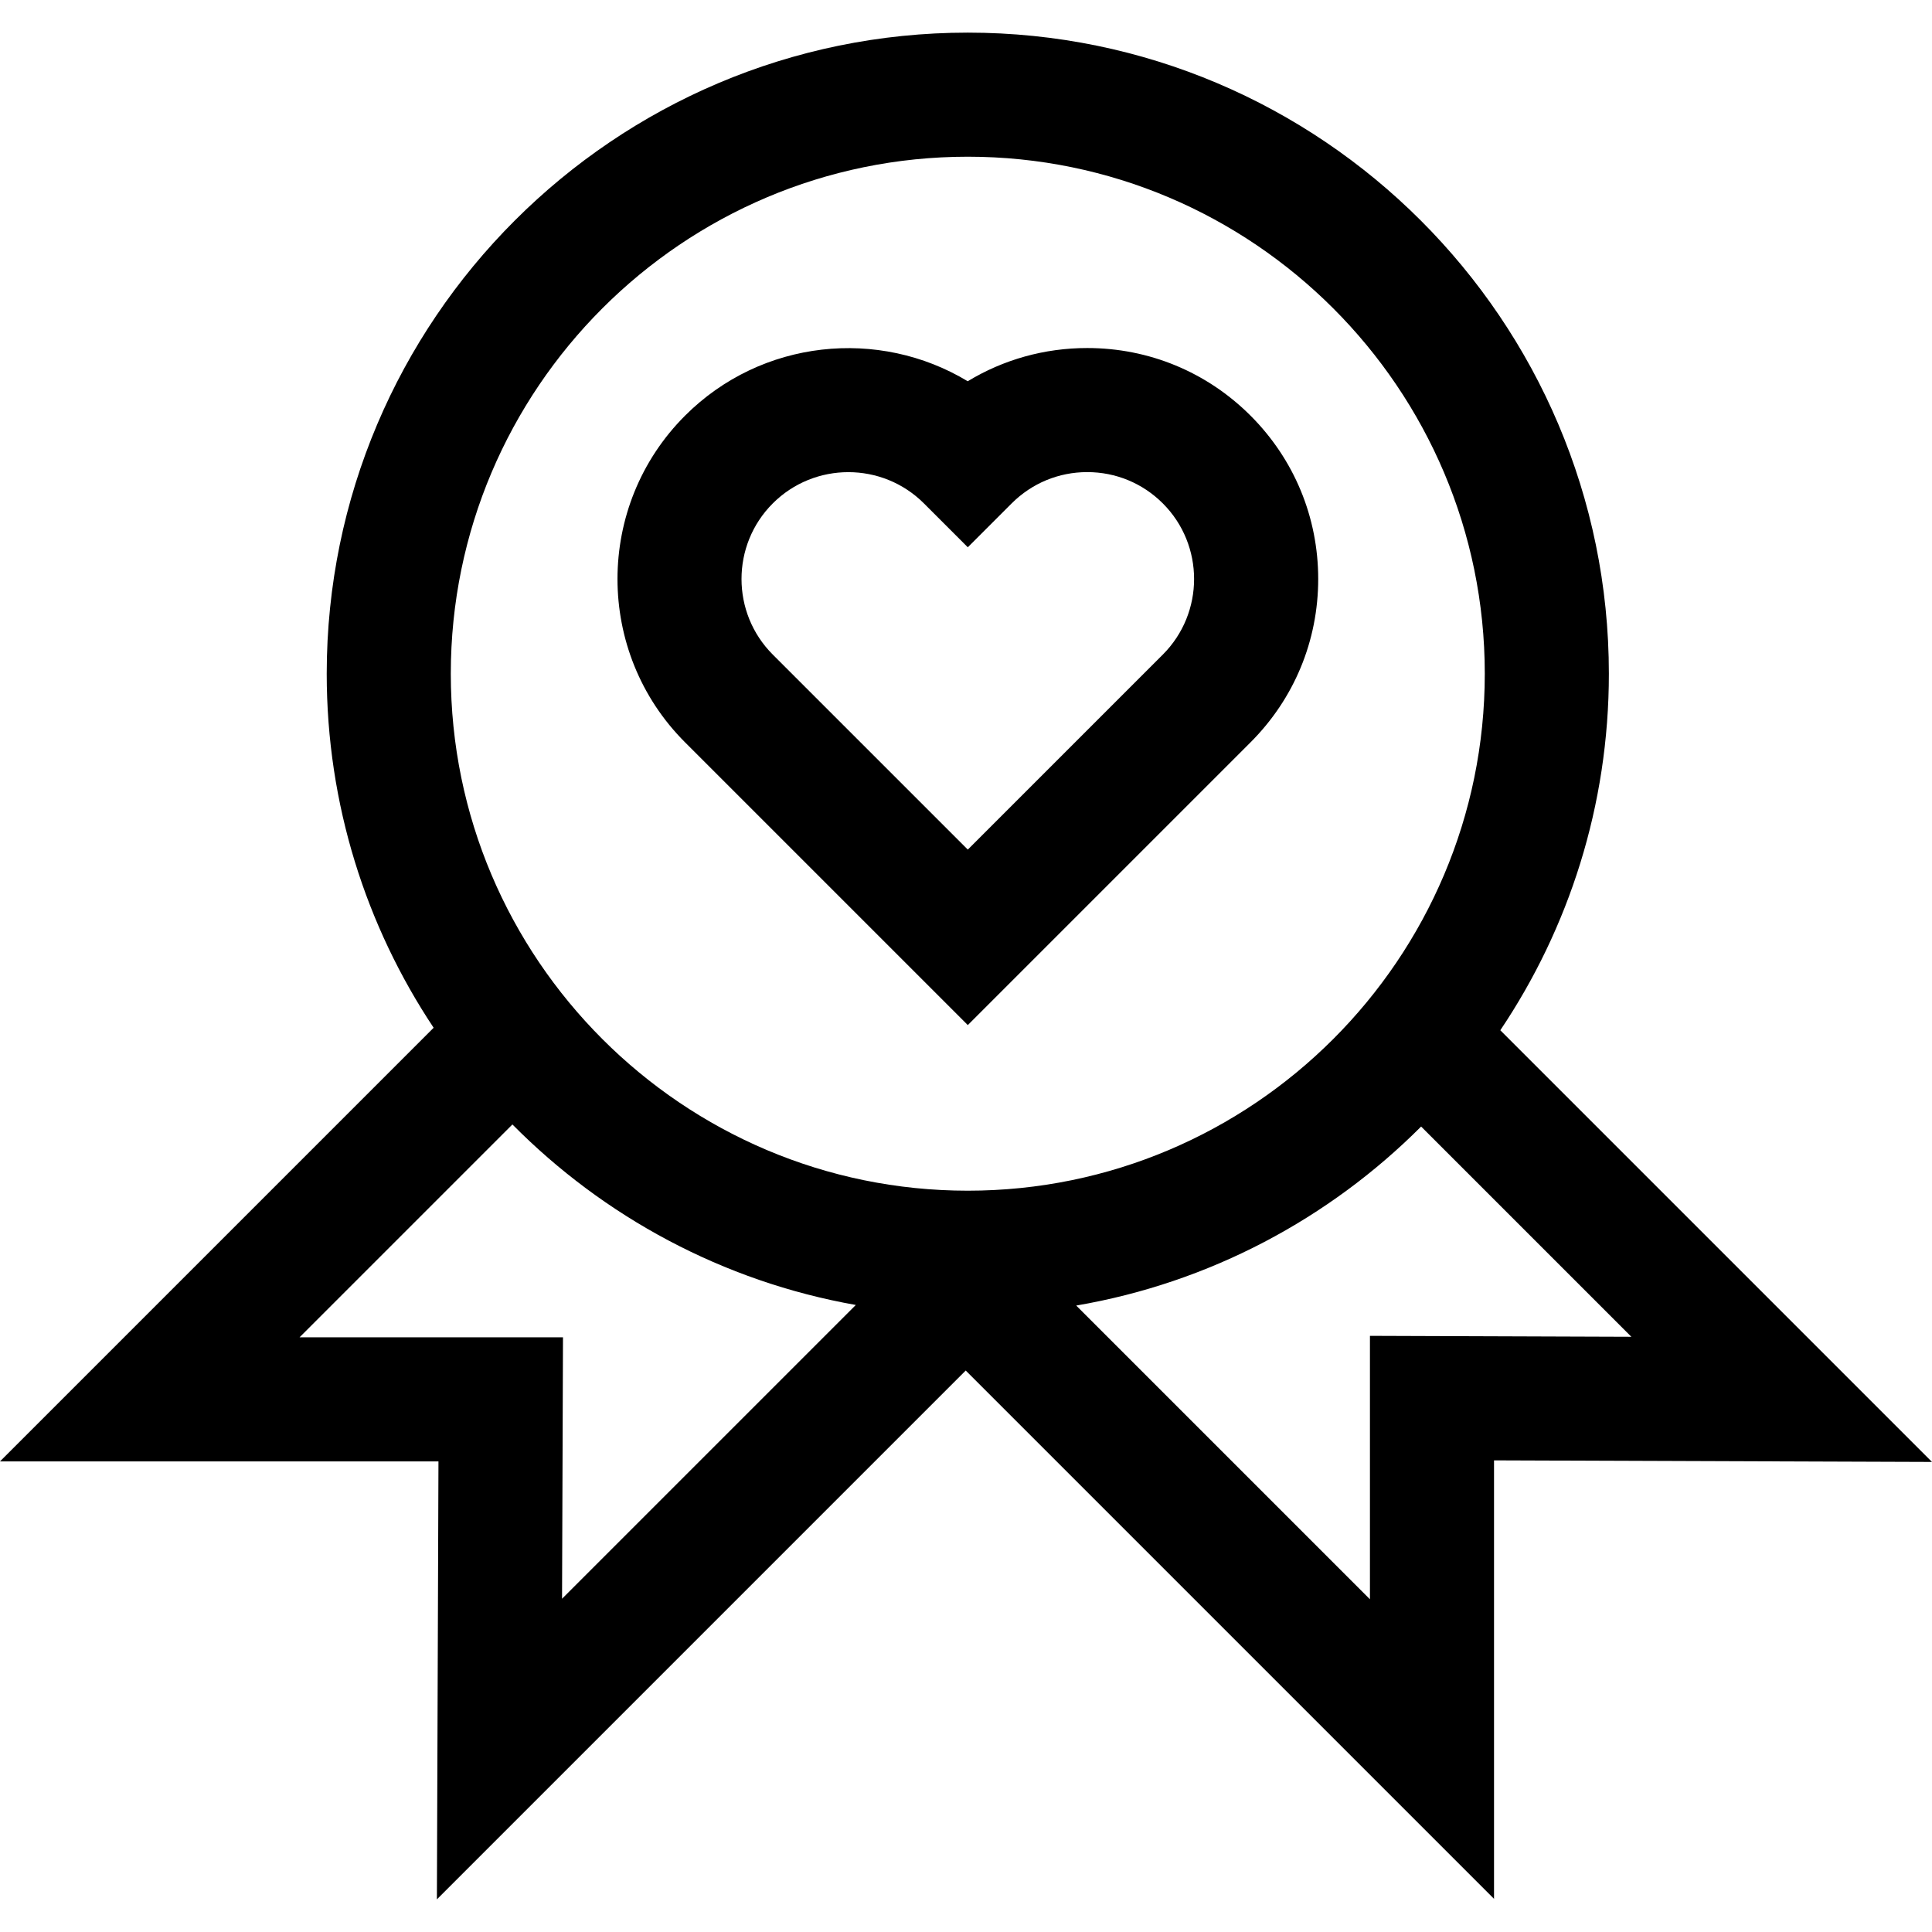 <?xml version="1.0" encoding="iso-8859-1"?>
<!-- Uploaded to: SVG Repo, www.svgrepo.com, Generator: SVG Repo Mixer Tools -->
<svg fill="#000000" height="800px" width="800px" version="1.1" id="Layer_1" xmlns="http://www.w3.org/2000/svg" xmlns:xlink="http://www.w3.org/1999/xlink" 
	 viewBox="0 0 512 512" xml:space="preserve">
<g>
	<g>
		<path d="M331.412,110.159c-11.56-11.561-26.931-17.928-43.281-17.928c-11.343,0-22.216,3.065-31.672,8.804
			c-23.529-14.206-54.632-11.166-74.919,9.124c-23.865,23.865-23.865,62.696,0,86.562l74.936,74.936l74.935-74.936
			c11.561-11.56,17.927-26.932,17.927-43.281C349.339,137.089,342.972,121.719,331.412,110.159z M308.161,173.469l-51.684,51.685
			l-51.685-51.685c-11.044-11.044-11.044-29.016,0-40.06c5.522-5.522,12.776-8.283,20.03-8.283c7.254,0,14.508,2.761,20.03,8.283
			l11.625,11.625l11.625-11.625c5.35-5.35,12.463-8.296,20.03-8.296s14.68,2.946,20.03,8.296
			C319.206,144.453,319.206,162.425,308.161,173.469z"/>
	</g>
</g>
<g>
	<g>
		<path d="M397.598,273.027c18.16-27.035,28.769-59.545,28.769-94.489c0-93.679-76.212-169.891-169.891-169.891
			S86.584,84.859,86.584,178.538c0,34.661,10.442,66.925,28.333,93.829L0,387.285h116.197l-0.415,116.068l140.146-140.148
			l140.005,140.005V387.013L512,387.428L397.598,273.027z M148.949,423.682l0.249-69.278H79.384l56.411-56.411
			c24.197,24.442,55.739,41.599,91.005,47.838L148.949,423.682z M119.466,178.538c0-75.547,61.462-137.009,137.009-137.009
			s137.009,61.462,137.009,137.009s-61.462,137.009-137.009,137.009S119.466,254.085,119.466,178.538z M363.05,354.013v69.812
			l-77.839-77.839c35.38-6.052,67.064-23.073,91.404-47.44l55.713,55.714L363.05,354.013z"/>
	</g>
</g>
</svg>